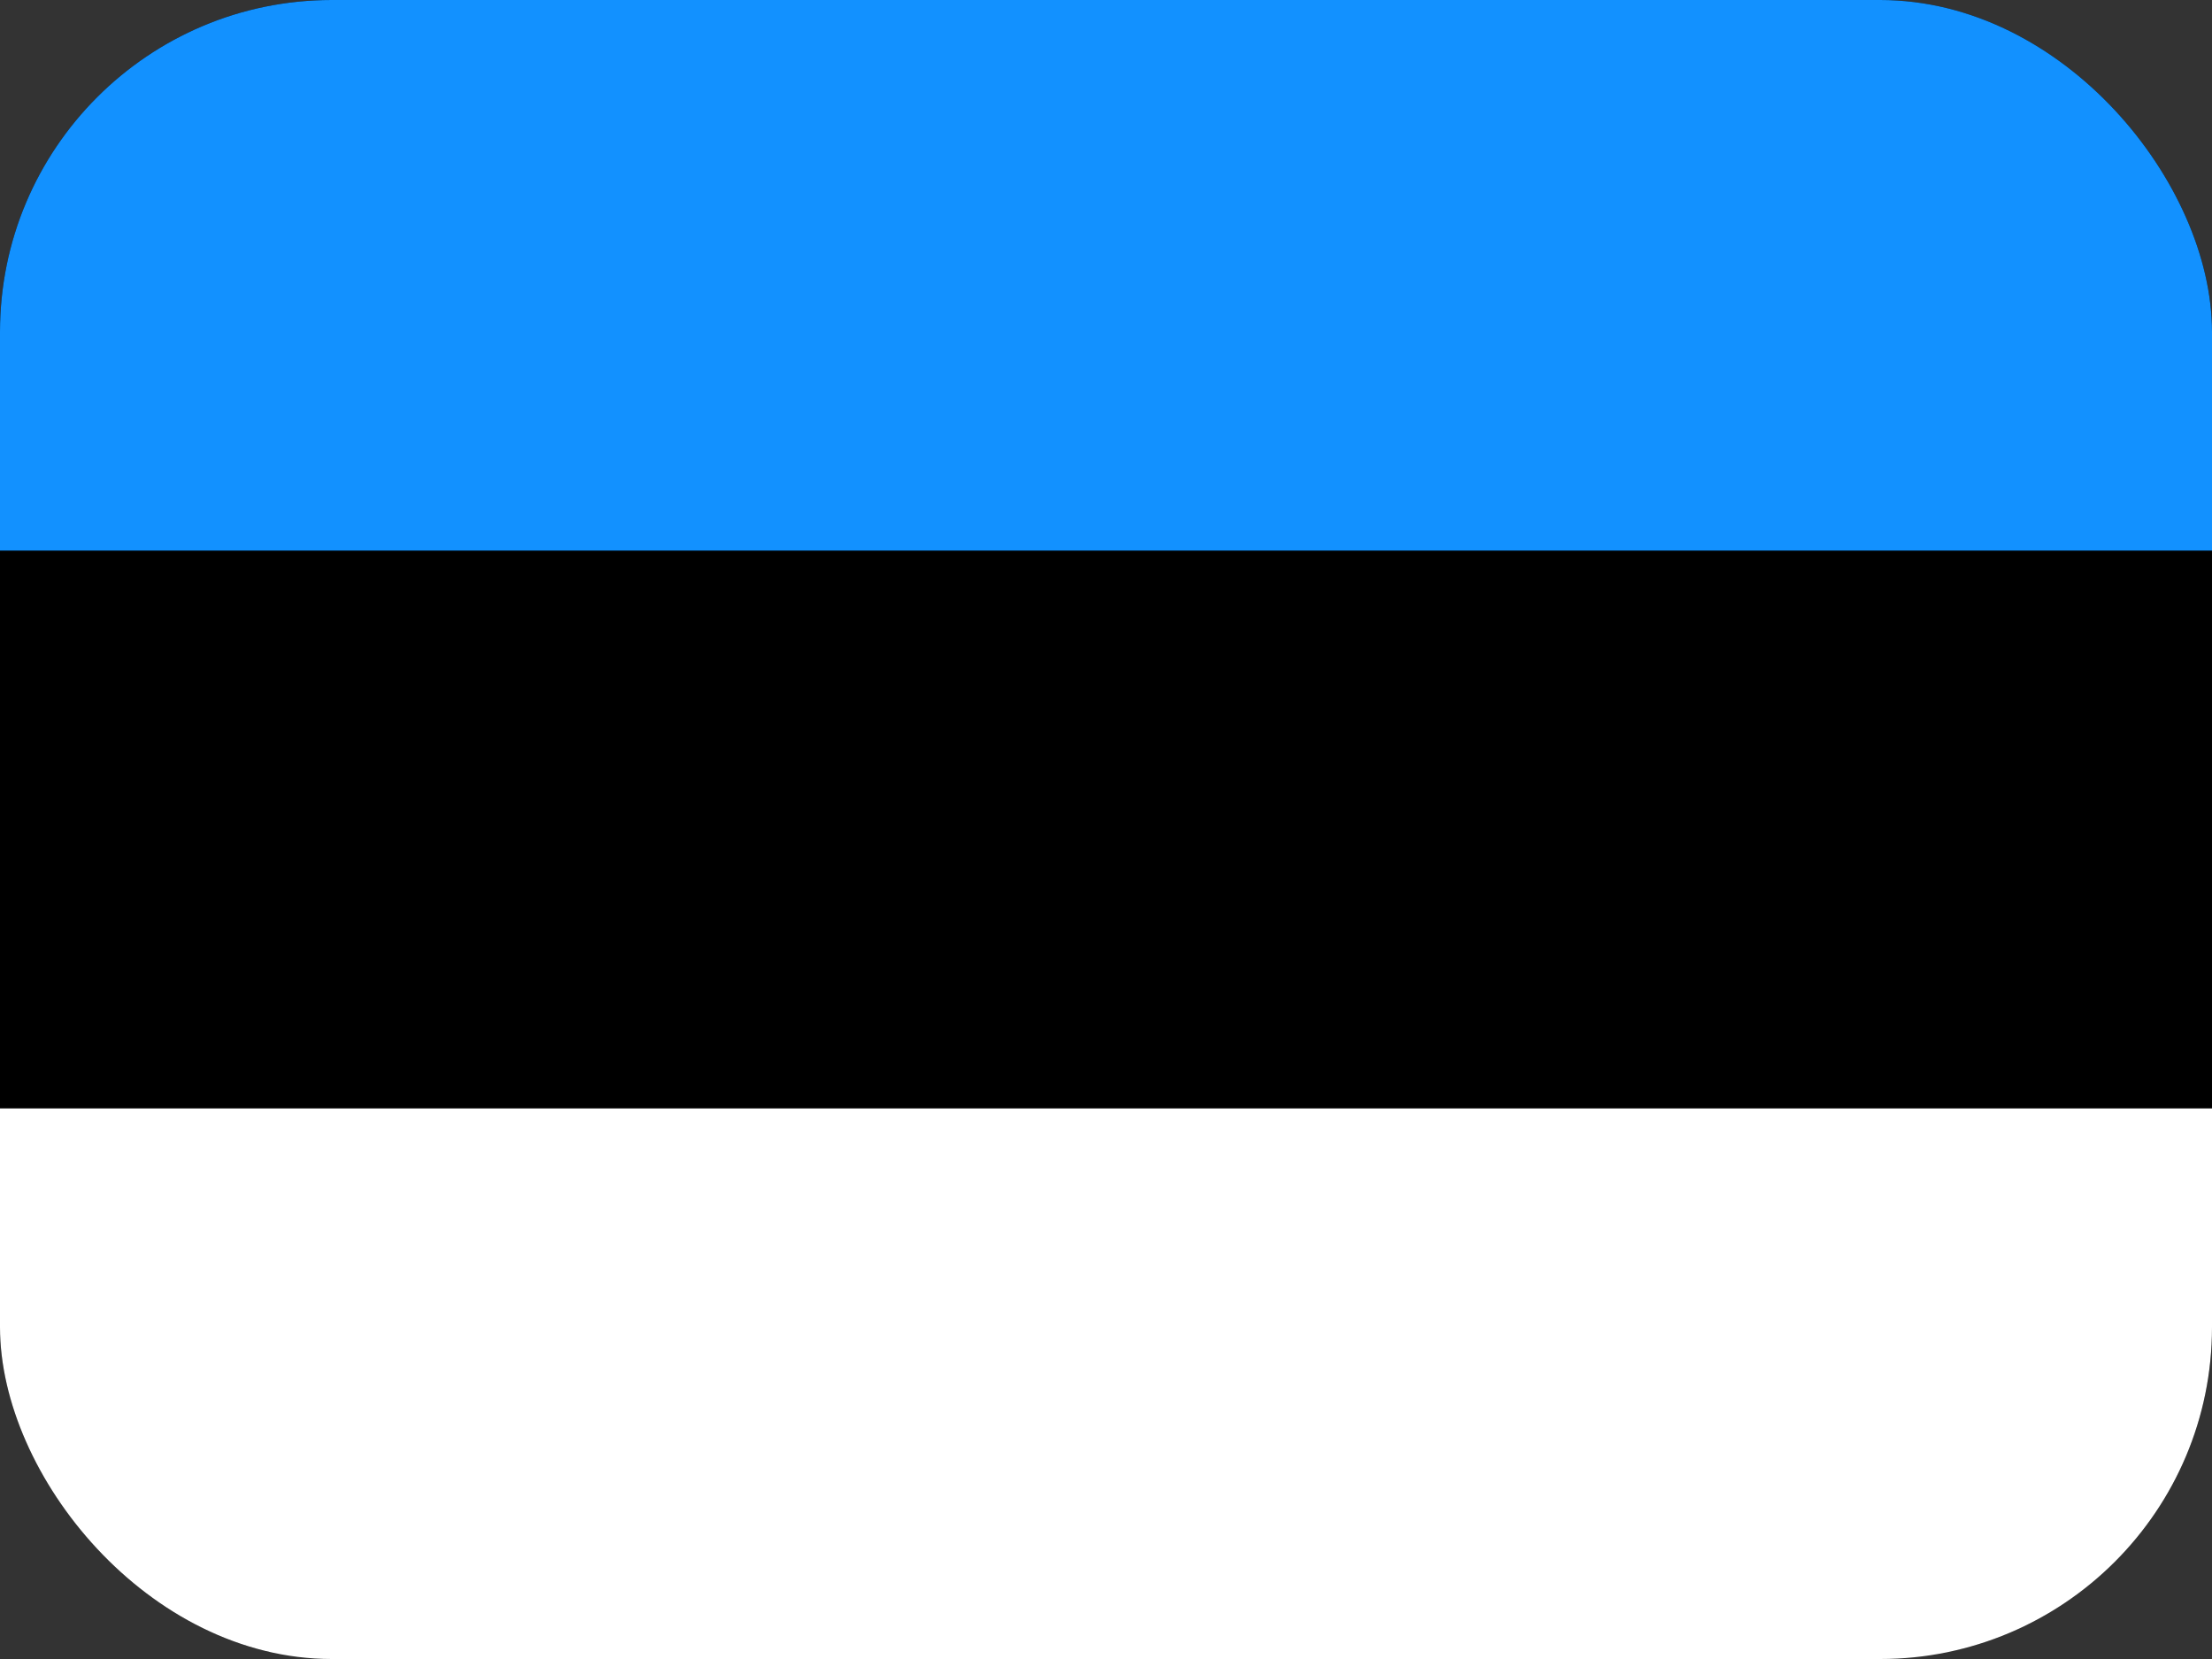 <svg width="40" height="30" fill="none" xmlns="http://www.w3.org/2000/svg"><rect width="100%" height="100%" fill="#333333" stroke="none"/><g clip-path="url(#a)"><path d="M40 0H0v29.869h40V0z" fill="#000"/><path d="M40 20.044H0V30h40v-9.956z" fill="#fff"/><path fill-rule="evenodd" clip-rule="evenodd" d="M0 0h40v9.956H0V0z" fill="#1291FF"/></g><defs><clipPath id="a"><rect width="40" height="30" rx="6" fill="#fff"/></clipPath></defs></svg>